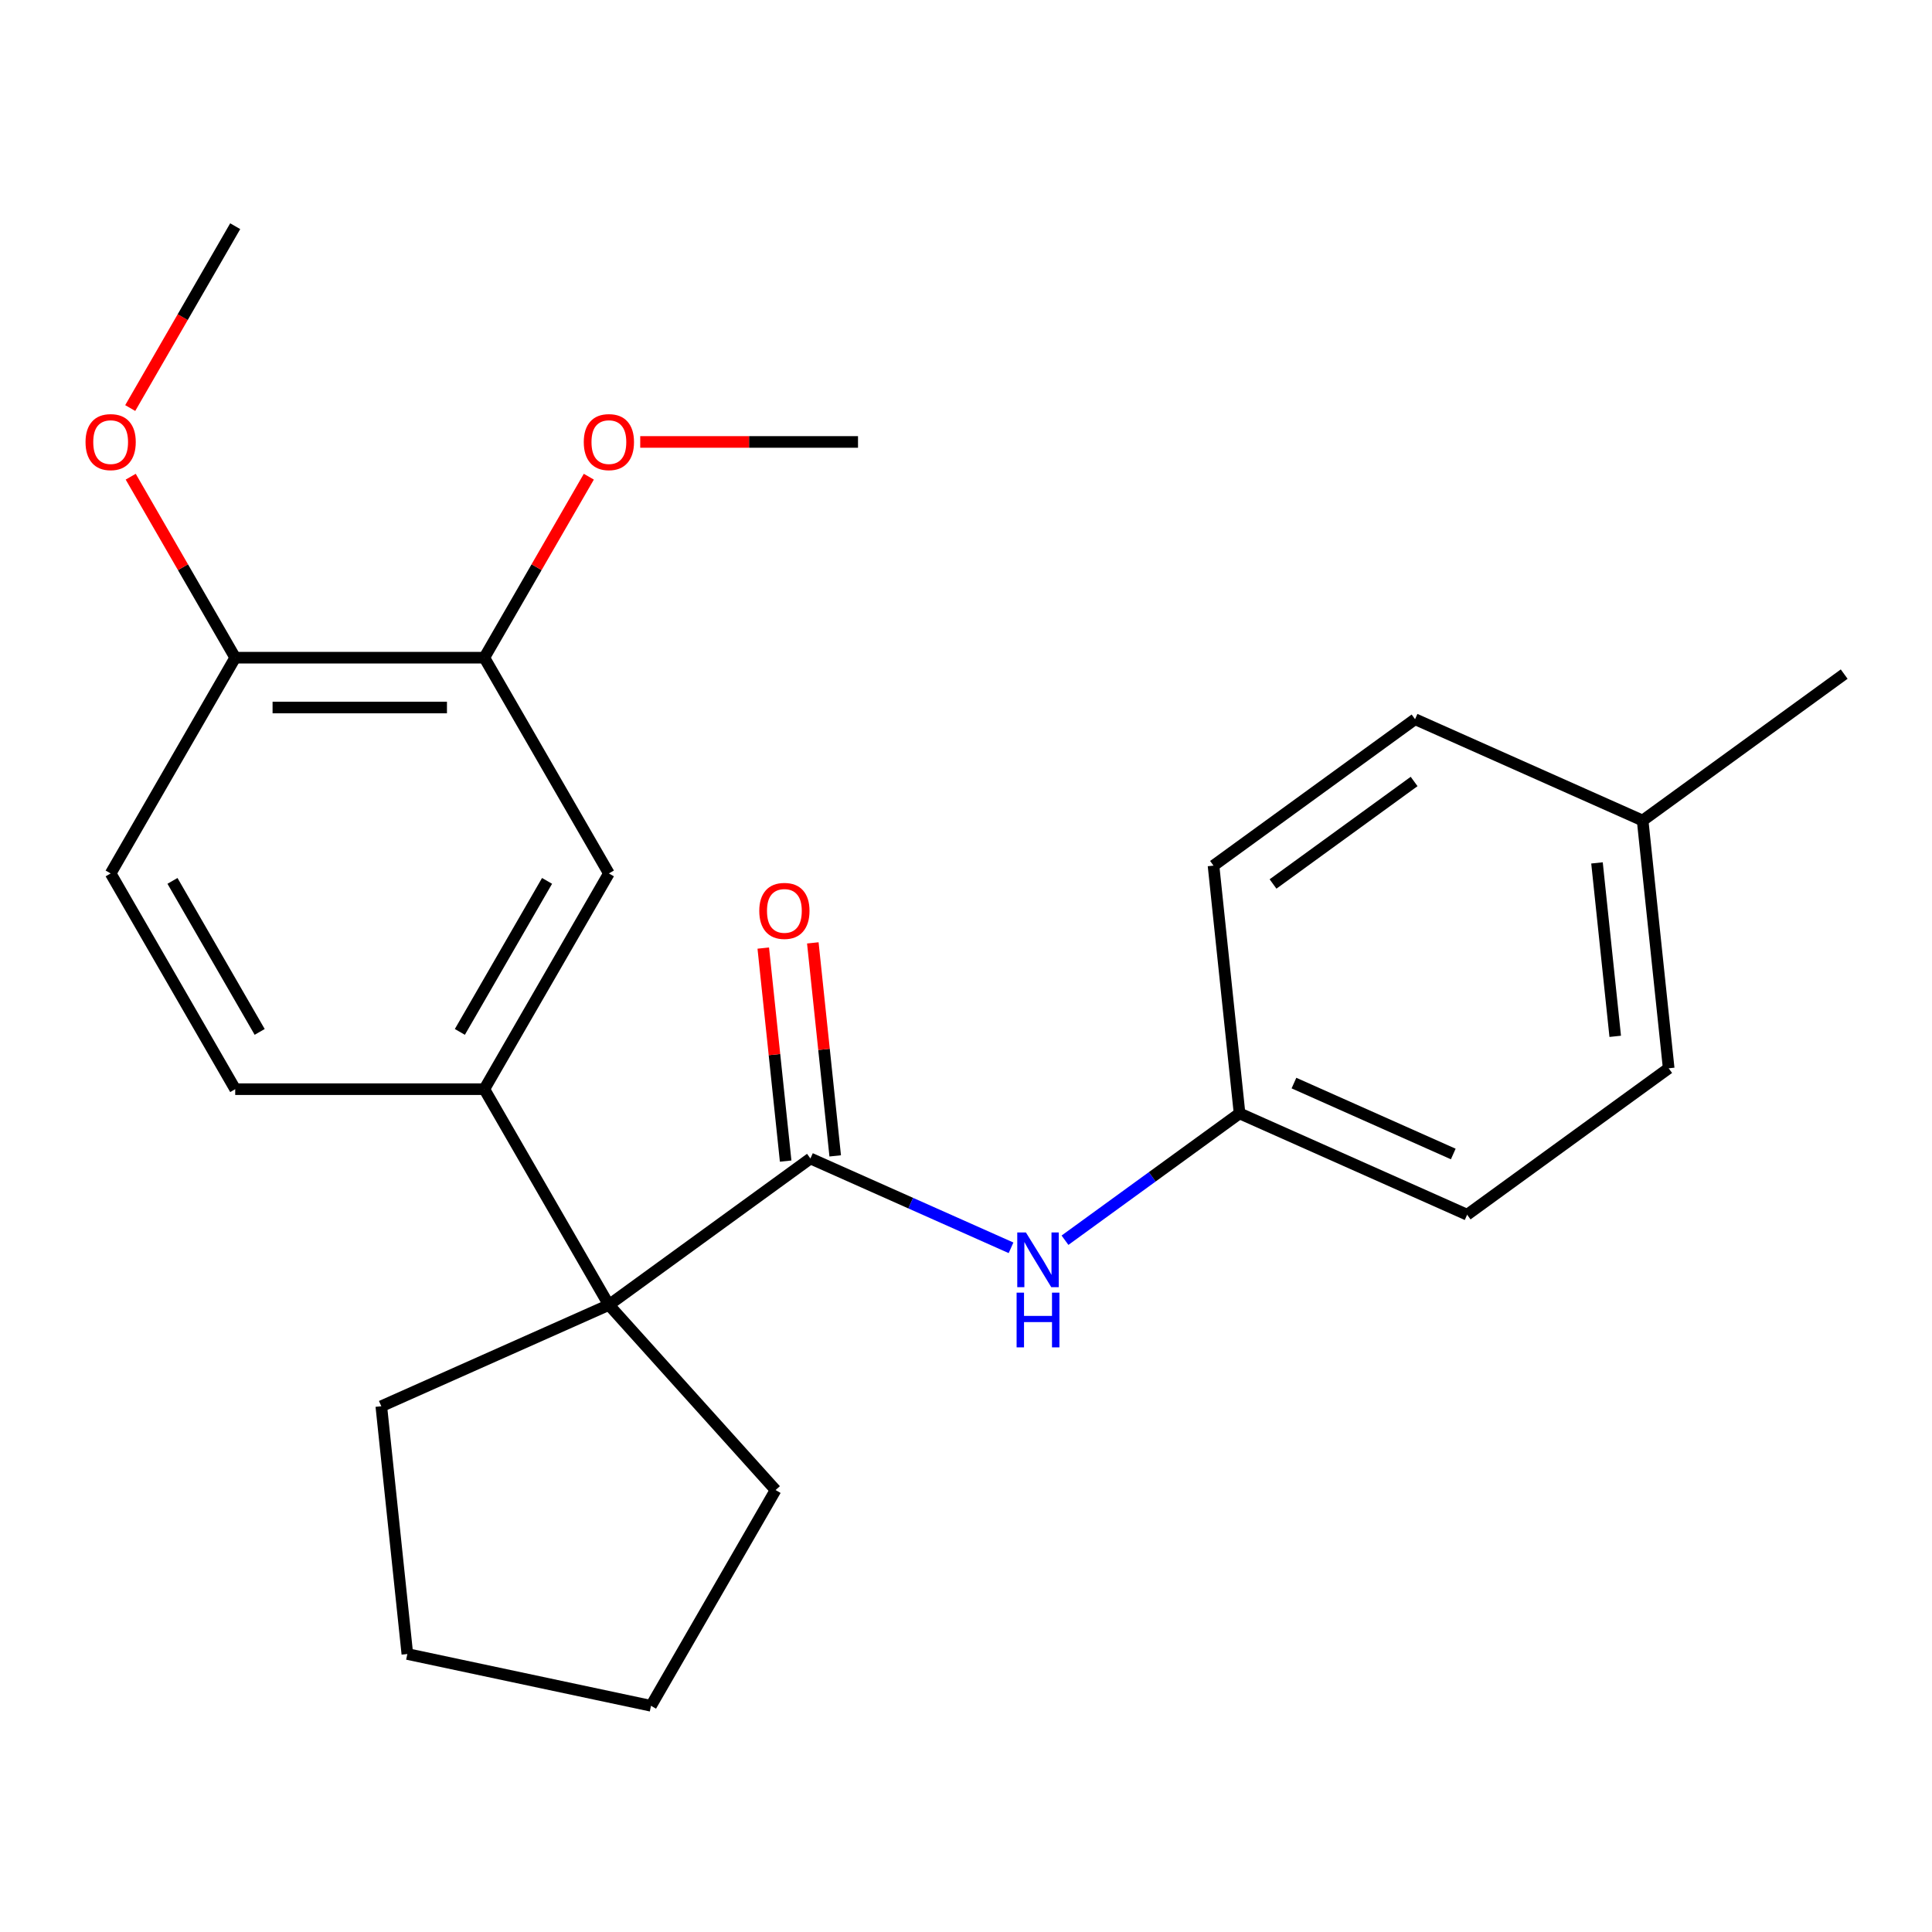 <?xml version='1.0' encoding='iso-8859-1'?>
<svg version='1.1' baseProfile='full'
              xmlns='http://www.w3.org/2000/svg'
                      xmlns:rdkit='http://www.rdkit.org/xml'
                      xmlns:xlink='http://www.w3.org/1999/xlink'
                  xml:space='preserve'
width='1000px' height='1000px' viewBox='0 0 1000 1000'>
<!-- END OF HEADER -->
<rect style='opacity:1.0;fill:#FFFFFF;stroke:none' width='1000' height='1000' x='0' y='0'> </rect>
<path class='bond-0' d='M 419.477,599.634 L 315.159,675.426' style='fill:none;fill-rule:evenodd;stroke:#000000;stroke-width:6px;stroke-linecap:butt;stroke-linejoin:miter;stroke-opacity:1' />
<path class='bond-2' d='M 419.477,599.634 L 471.393,622.749' style='fill:none;fill-rule:evenodd;stroke:#000000;stroke-width:6px;stroke-linecap:butt;stroke-linejoin:miter;stroke-opacity:1' />
<path class='bond-2' d='M 471.393,622.749 L 523.31,645.864' style='fill:none;fill-rule:evenodd;stroke:#0000FF;stroke-width:6px;stroke-linecap:butt;stroke-linejoin:miter;stroke-opacity:1' />
<path class='bond-5' d='M 432.301,598.286 L 426.507,543.159' style='fill:none;fill-rule:evenodd;stroke:#000000;stroke-width:6px;stroke-linecap:butt;stroke-linejoin:miter;stroke-opacity:1' />
<path class='bond-5' d='M 426.507,543.159 L 420.713,488.032' style='fill:none;fill-rule:evenodd;stroke:#FF0000;stroke-width:6px;stroke-linecap:butt;stroke-linejoin:miter;stroke-opacity:1' />
<path class='bond-5' d='M 406.653,600.982 L 400.859,545.855' style='fill:none;fill-rule:evenodd;stroke:#000000;stroke-width:6px;stroke-linecap:butt;stroke-linejoin:miter;stroke-opacity:1' />
<path class='bond-5' d='M 400.859,545.855 L 395.065,490.728' style='fill:none;fill-rule:evenodd;stroke:#FF0000;stroke-width:6px;stroke-linecap:butt;stroke-linejoin:miter;stroke-opacity:1' />
<path class='bond-1' d='M 315.159,675.426 L 250.687,563.757' style='fill:none;fill-rule:evenodd;stroke:#000000;stroke-width:6px;stroke-linecap:butt;stroke-linejoin:miter;stroke-opacity:1' />
<path class='bond-17' d='M 315.159,675.426 L 401.44,771.25' style='fill:none;fill-rule:evenodd;stroke:#000000;stroke-width:6px;stroke-linecap:butt;stroke-linejoin:miter;stroke-opacity:1' />
<path class='bond-18' d='M 315.159,675.426 L 197.363,727.872' style='fill:none;fill-rule:evenodd;stroke:#000000;stroke-width:6px;stroke-linecap:butt;stroke-linejoin:miter;stroke-opacity:1' />
<path class='bond-3' d='M 250.687,563.757 L 315.159,452.088' style='fill:none;fill-rule:evenodd;stroke:#000000;stroke-width:6px;stroke-linecap:butt;stroke-linejoin:miter;stroke-opacity:1' />
<path class='bond-3' d='M 238.024,534.112 L 283.154,455.944' style='fill:none;fill-rule:evenodd;stroke:#000000;stroke-width:6px;stroke-linecap:butt;stroke-linejoin:miter;stroke-opacity:1' />
<path class='bond-7' d='M 250.687,563.757 L 121.743,563.757' style='fill:none;fill-rule:evenodd;stroke:#000000;stroke-width:6px;stroke-linecap:butt;stroke-linejoin:miter;stroke-opacity:1' />
<path class='bond-9' d='M 551.237,641.935 L 596.414,609.112' style='fill:none;fill-rule:evenodd;stroke:#0000FF;stroke-width:6px;stroke-linecap:butt;stroke-linejoin:miter;stroke-opacity:1' />
<path class='bond-9' d='M 596.414,609.112 L 641.591,576.289' style='fill:none;fill-rule:evenodd;stroke:#000000;stroke-width:6px;stroke-linecap:butt;stroke-linejoin:miter;stroke-opacity:1' />
<path class='bond-4' d='M 315.159,452.088 L 250.687,340.419' style='fill:none;fill-rule:evenodd;stroke:#000000;stroke-width:6px;stroke-linecap:butt;stroke-linejoin:miter;stroke-opacity:1' />
<path class='bond-10' d='M 250.687,340.419 L 277.732,293.576' style='fill:none;fill-rule:evenodd;stroke:#000000;stroke-width:6px;stroke-linecap:butt;stroke-linejoin:miter;stroke-opacity:1' />
<path class='bond-10' d='M 277.732,293.576 L 304.776,246.734' style='fill:none;fill-rule:evenodd;stroke:#FF0000;stroke-width:6px;stroke-linecap:butt;stroke-linejoin:miter;stroke-opacity:1' />
<path class='bond-26' d='M 250.687,340.419 L 121.743,340.419' style='fill:none;fill-rule:evenodd;stroke:#000000;stroke-width:6px;stroke-linecap:butt;stroke-linejoin:miter;stroke-opacity:1' />
<path class='bond-26' d='M 231.345,366.208 L 141.084,366.208' style='fill:none;fill-rule:evenodd;stroke:#000000;stroke-width:6px;stroke-linecap:butt;stroke-linejoin:miter;stroke-opacity:1' />
<path class='bond-6' d='M 121.743,340.419 L 57.271,452.088' style='fill:none;fill-rule:evenodd;stroke:#000000;stroke-width:6px;stroke-linecap:butt;stroke-linejoin:miter;stroke-opacity:1' />
<path class='bond-14' d='M 121.743,340.419 L 94.698,293.576' style='fill:none;fill-rule:evenodd;stroke:#000000;stroke-width:6px;stroke-linecap:butt;stroke-linejoin:miter;stroke-opacity:1' />
<path class='bond-14' d='M 94.698,293.576 L 67.654,246.734' style='fill:none;fill-rule:evenodd;stroke:#FF0000;stroke-width:6px;stroke-linecap:butt;stroke-linejoin:miter;stroke-opacity:1' />
<path class='bond-8' d='M 121.743,563.757 L 57.271,452.088' style='fill:none;fill-rule:evenodd;stroke:#000000;stroke-width:6px;stroke-linecap:butt;stroke-linejoin:miter;stroke-opacity:1' />
<path class='bond-8' d='M 134.406,534.112 L 89.275,455.944' style='fill:none;fill-rule:evenodd;stroke:#000000;stroke-width:6px;stroke-linecap:butt;stroke-linejoin:miter;stroke-opacity:1' />
<path class='bond-12' d='M 641.591,576.289 L 628.113,448.051' style='fill:none;fill-rule:evenodd;stroke:#000000;stroke-width:6px;stroke-linecap:butt;stroke-linejoin:miter;stroke-opacity:1' />
<path class='bond-13' d='M 641.591,576.289 L 759.388,628.735' style='fill:none;fill-rule:evenodd;stroke:#000000;stroke-width:6px;stroke-linecap:butt;stroke-linejoin:miter;stroke-opacity:1' />
<path class='bond-13' d='M 669.75,560.597 L 752.208,597.309' style='fill:none;fill-rule:evenodd;stroke:#000000;stroke-width:6px;stroke-linecap:butt;stroke-linejoin:miter;stroke-opacity:1' />
<path class='bond-20' d='M 331.383,228.75 L 387.743,228.75' style='fill:none;fill-rule:evenodd;stroke:#FF0000;stroke-width:6px;stroke-linecap:butt;stroke-linejoin:miter;stroke-opacity:1' />
<path class='bond-20' d='M 387.743,228.75 L 444.103,228.75' style='fill:none;fill-rule:evenodd;stroke:#000000;stroke-width:6px;stroke-linecap:butt;stroke-linejoin:miter;stroke-opacity:1' />
<path class='bond-11' d='M 850.227,424.706 L 863.706,552.944' style='fill:none;fill-rule:evenodd;stroke:#000000;stroke-width:6px;stroke-linecap:butt;stroke-linejoin:miter;stroke-opacity:1' />
<path class='bond-11' d='M 826.602,446.637 L 836.036,536.404' style='fill:none;fill-rule:evenodd;stroke:#000000;stroke-width:6px;stroke-linecap:butt;stroke-linejoin:miter;stroke-opacity:1' />
<path class='bond-19' d='M 850.227,424.706 L 954.545,348.915' style='fill:none;fill-rule:evenodd;stroke:#000000;stroke-width:6px;stroke-linecap:butt;stroke-linejoin:miter;stroke-opacity:1' />
<path class='bond-25' d='M 850.227,424.706 L 732.431,372.26' style='fill:none;fill-rule:evenodd;stroke:#000000;stroke-width:6px;stroke-linecap:butt;stroke-linejoin:miter;stroke-opacity:1' />
<path class='bond-16' d='M 628.113,448.051 L 732.431,372.26' style='fill:none;fill-rule:evenodd;stroke:#000000;stroke-width:6px;stroke-linecap:butt;stroke-linejoin:miter;stroke-opacity:1' />
<path class='bond-16' d='M 658.919,457.546 L 731.942,404.492' style='fill:none;fill-rule:evenodd;stroke:#000000;stroke-width:6px;stroke-linecap:butt;stroke-linejoin:miter;stroke-opacity:1' />
<path class='bond-15' d='M 759.388,628.735 L 863.706,552.944' style='fill:none;fill-rule:evenodd;stroke:#000000;stroke-width:6px;stroke-linecap:butt;stroke-linejoin:miter;stroke-opacity:1' />
<path class='bond-21' d='M 67.4,211.206 L 94.571,164.144' style='fill:none;fill-rule:evenodd;stroke:#FF0000;stroke-width:6px;stroke-linecap:butt;stroke-linejoin:miter;stroke-opacity:1' />
<path class='bond-21' d='M 94.571,164.144 L 121.743,117.081' style='fill:none;fill-rule:evenodd;stroke:#000000;stroke-width:6px;stroke-linecap:butt;stroke-linejoin:miter;stroke-opacity:1' />
<path class='bond-22' d='M 401.44,771.25 L 336.967,882.919' style='fill:none;fill-rule:evenodd;stroke:#000000;stroke-width:6px;stroke-linecap:butt;stroke-linejoin:miter;stroke-opacity:1' />
<path class='bond-23' d='M 197.363,727.872 L 210.841,856.11' style='fill:none;fill-rule:evenodd;stroke:#000000;stroke-width:6px;stroke-linecap:butt;stroke-linejoin:miter;stroke-opacity:1' />
<path class='bond-24' d='M 336.967,882.919 L 210.841,856.11' style='fill:none;fill-rule:evenodd;stroke:#000000;stroke-width:6px;stroke-linecap:butt;stroke-linejoin:miter;stroke-opacity:1' />
<path  class='atom-3' d='M 531.013 637.921
L 540.293 652.921
Q 541.213 654.401, 542.693 657.081
Q 544.173 659.761, 544.253 659.921
L 544.253 637.921
L 548.013 637.921
L 548.013 666.241
L 544.133 666.241
L 534.173 649.841
Q 533.013 647.921, 531.773 645.721
Q 530.573 643.521, 530.213 642.841
L 530.213 666.241
L 526.533 666.241
L 526.533 637.921
L 531.013 637.921
' fill='#0000FF'/>
<path  class='atom-3' d='M 526.193 669.073
L 530.033 669.073
L 530.033 681.113
L 544.513 681.113
L 544.513 669.073
L 548.353 669.073
L 548.353 697.393
L 544.513 697.393
L 544.513 684.313
L 530.033 684.313
L 530.033 697.393
L 526.193 697.393
L 526.193 669.073
' fill='#0000FF'/>
<path  class='atom-6' d='M 392.999 471.476
Q 392.999 464.676, 396.359 460.876
Q 399.719 457.076, 405.999 457.076
Q 412.279 457.076, 415.639 460.876
Q 418.999 464.676, 418.999 471.476
Q 418.999 478.356, 415.599 482.276
Q 412.199 486.156, 405.999 486.156
Q 399.759 486.156, 396.359 482.276
Q 392.999 478.396, 392.999 471.476
M 405.999 482.956
Q 410.319 482.956, 412.639 480.076
Q 414.999 477.156, 414.999 471.476
Q 414.999 465.916, 412.639 463.116
Q 410.319 460.276, 405.999 460.276
Q 401.679 460.276, 399.319 463.076
Q 396.999 465.876, 396.999 471.476
Q 396.999 477.196, 399.319 480.076
Q 401.679 482.956, 405.999 482.956
' fill='#FF0000'/>
<path  class='atom-11' d='M 302.159 228.83
Q 302.159 222.03, 305.519 218.23
Q 308.879 214.43, 315.159 214.43
Q 321.439 214.43, 324.799 218.23
Q 328.159 222.03, 328.159 228.83
Q 328.159 235.71, 324.759 239.63
Q 321.359 243.51, 315.159 243.51
Q 308.919 243.51, 305.519 239.63
Q 302.159 235.75, 302.159 228.83
M 315.159 240.31
Q 319.479 240.31, 321.799 237.43
Q 324.159 234.51, 324.159 228.83
Q 324.159 223.27, 321.799 220.47
Q 319.479 217.63, 315.159 217.63
Q 310.839 217.63, 308.479 220.43
Q 306.159 223.23, 306.159 228.83
Q 306.159 234.55, 308.479 237.43
Q 310.839 240.31, 315.159 240.31
' fill='#FF0000'/>
<path  class='atom-15' d='M 44.271 228.83
Q 44.271 222.03, 47.631 218.23
Q 50.991 214.43, 57.271 214.43
Q 63.551 214.43, 66.911 218.23
Q 70.271 222.03, 70.271 228.83
Q 70.271 235.71, 66.871 239.63
Q 63.471 243.51, 57.271 243.51
Q 51.031 243.51, 47.631 239.63
Q 44.271 235.75, 44.271 228.83
M 57.271 240.31
Q 61.591 240.31, 63.911 237.43
Q 66.271 234.51, 66.271 228.83
Q 66.271 223.27, 63.911 220.47
Q 61.591 217.63, 57.271 217.63
Q 52.951 217.63, 50.591 220.43
Q 48.271 223.23, 48.271 228.83
Q 48.271 234.55, 50.591 237.43
Q 52.951 240.31, 57.271 240.31
' fill='#FF0000'/>
</svg>
